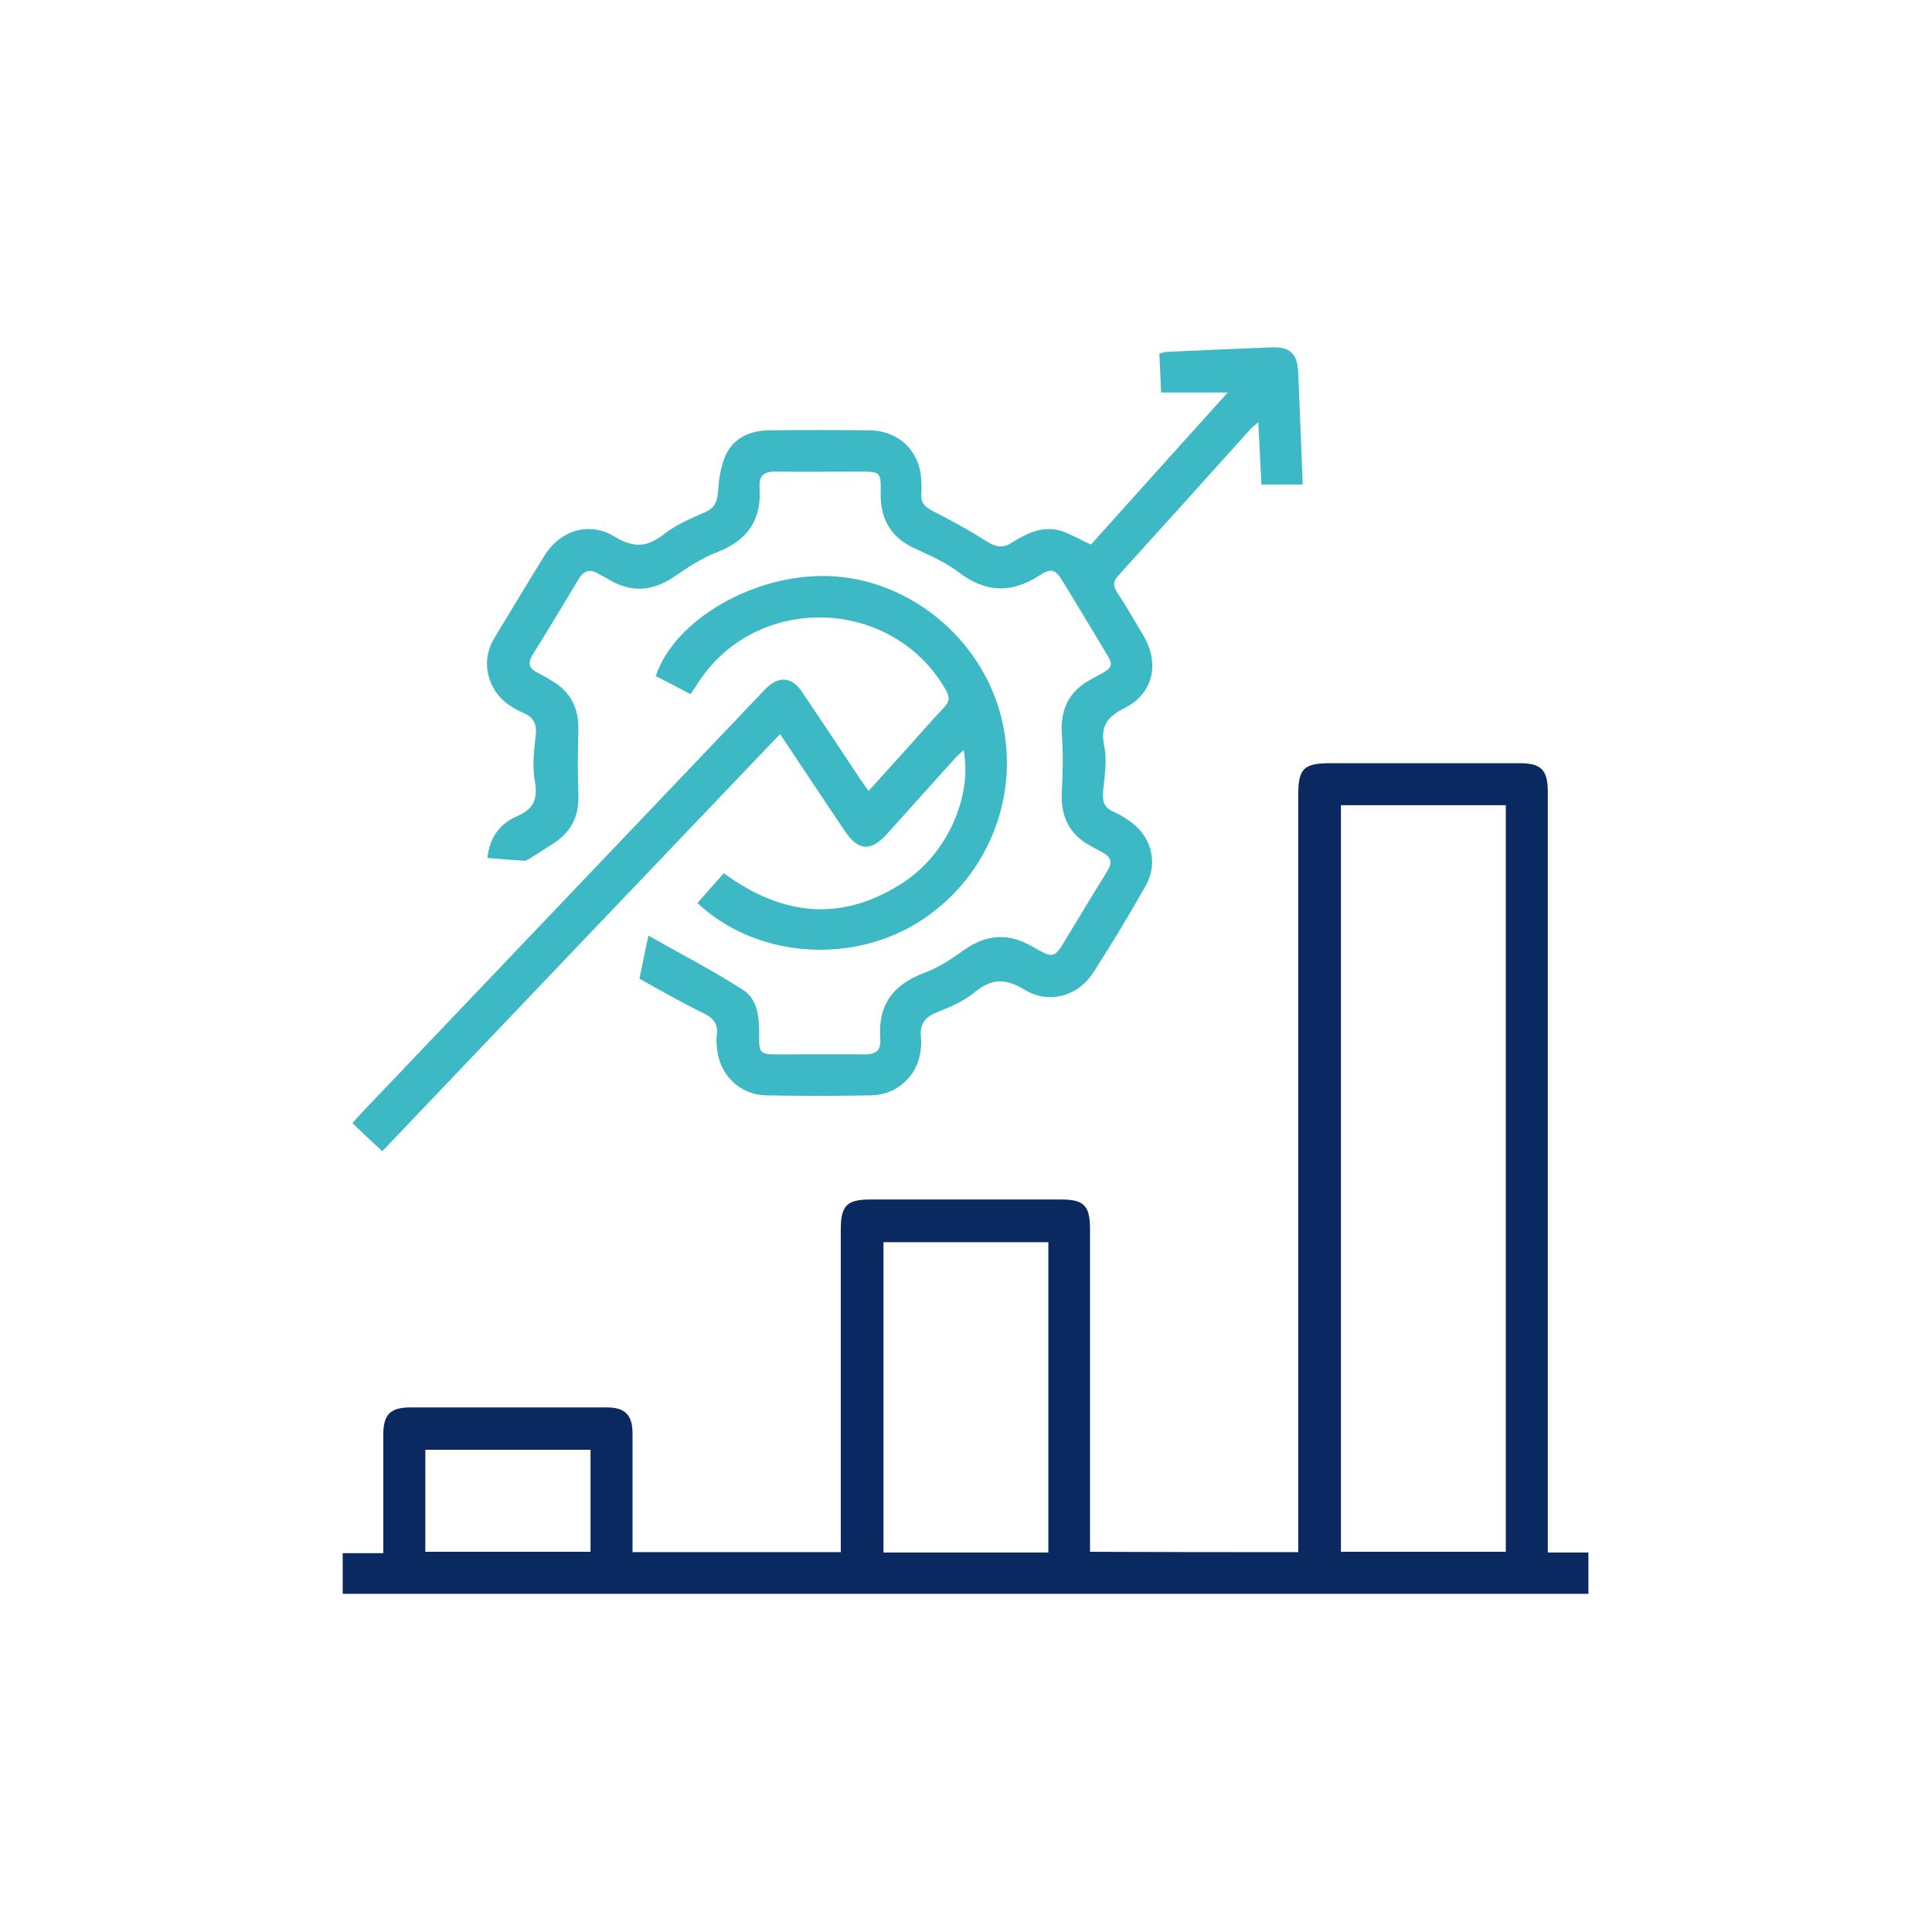 <svg width="93" height="93" viewBox="0 0 93 93" fill="none" xmlns="http://www.w3.org/2000/svg">
<path d="M62.493 74.715C62.493 74.415 62.493 74.18 62.493 73.93C62.493 62.051 62.493 50.171 62.493 38.292C62.493 36.989 62.744 36.738 64.064 36.738C67.088 36.738 70.112 36.738 73.136 36.738C74.189 36.738 74.506 37.056 74.506 38.125C74.506 50.071 74.506 62.017 74.506 73.947C74.506 74.197 74.506 74.431 74.506 74.732C75.174 74.732 75.793 74.732 76.461 74.732C76.461 75.4 76.461 76.035 76.461 76.72C56.495 76.72 36.513 76.72 16.497 76.72C16.497 76.085 16.497 75.45 16.497 74.765C17.132 74.765 17.75 74.765 18.451 74.765C18.451 74.498 18.451 74.264 18.451 74.047C18.451 72.376 18.451 70.705 18.451 69.051C18.451 68.099 18.786 67.765 19.705 67.748C22.879 67.748 26.037 67.748 29.211 67.748C30.097 67.748 30.448 68.116 30.448 69.018C30.448 70.689 30.448 72.359 30.448 74.013C30.448 74.231 30.448 74.465 30.448 74.715C33.789 74.715 37.081 74.715 40.472 74.715C40.472 74.481 40.472 74.247 40.472 74.013C40.472 69.068 40.472 64.139 40.472 59.194C40.472 58.041 40.756 57.74 41.893 57.74C44.95 57.74 48.024 57.74 51.082 57.74C52.185 57.74 52.469 58.041 52.469 59.16C52.469 64.106 52.469 69.034 52.469 73.98C52.469 74.214 52.469 74.431 52.469 74.698C55.827 74.715 59.118 74.715 62.493 74.715ZM64.548 38.76C64.548 50.773 64.548 62.752 64.548 74.698C67.222 74.698 69.861 74.698 72.485 74.698C72.485 62.686 72.485 50.739 72.485 38.76C69.828 38.76 67.205 38.76 64.548 38.76ZM50.464 59.795C47.774 59.795 45.151 59.795 42.528 59.795C42.528 64.808 42.528 69.77 42.528 74.732C45.201 74.732 47.807 74.732 50.464 74.732C50.464 69.736 50.464 64.791 50.464 59.795ZM20.473 74.698C23.163 74.698 25.786 74.698 28.426 74.698C28.426 73.028 28.426 71.424 28.426 69.786C25.77 69.786 23.13 69.786 20.473 69.786C20.473 71.441 20.473 73.061 20.473 74.698Z" fill="#0A2960"/>
<path d="M52.517 26.211C54.656 23.822 56.845 21.399 59.1 18.893C57.998 18.893 56.978 18.893 55.892 18.893C55.859 18.291 55.842 17.673 55.809 17.022C55.943 16.988 56.059 16.938 56.16 16.938C57.847 16.855 59.535 16.788 61.222 16.721C62.108 16.688 62.459 17.038 62.492 17.941C62.559 19.712 62.642 21.483 62.709 23.321C62.041 23.321 61.406 23.321 60.721 23.321C60.671 22.368 60.621 21.399 60.571 20.33C60.404 20.463 60.286 20.547 60.186 20.664C58.081 23.003 55.976 25.342 53.854 27.681C53.57 27.982 53.57 28.199 53.787 28.533C54.238 29.218 54.639 29.92 55.057 30.622C55.826 31.959 55.508 33.395 54.138 34.08C53.319 34.498 52.952 34.932 53.152 35.901C53.303 36.603 53.169 37.355 53.102 38.074C53.052 38.558 53.136 38.876 53.603 39.076C53.854 39.176 54.088 39.327 54.305 39.477C55.408 40.179 55.792 41.515 55.141 42.651C54.339 44.072 53.503 45.458 52.618 46.828C51.883 47.965 50.496 48.349 49.326 47.647C48.424 47.096 47.756 47.079 46.937 47.747C46.419 48.182 45.767 48.466 45.133 48.716C44.531 48.95 44.264 49.285 44.331 49.936C44.364 50.254 44.331 50.604 44.247 50.922C43.98 51.958 43.044 52.71 41.958 52.726C40.271 52.76 38.583 52.76 36.896 52.726C35.576 52.71 34.59 51.69 34.506 50.387C34.49 50.203 34.473 50.003 34.506 49.819C34.573 49.285 34.339 49.001 33.855 48.767C32.819 48.265 31.8 47.681 30.781 47.112C30.931 46.411 31.048 45.776 31.215 45.041C32.785 45.926 34.306 46.712 35.76 47.647C36.478 48.098 36.545 48.967 36.545 49.802C36.528 50.721 36.578 50.755 37.497 50.755C38.867 50.755 40.254 50.738 41.624 50.755C42.159 50.755 42.409 50.571 42.376 50.02C42.242 48.399 42.977 47.397 44.498 46.828C45.183 46.578 45.834 46.143 46.436 45.709C47.522 44.957 48.574 44.907 49.711 45.575C50.73 46.16 50.746 46.143 51.348 45.141C51.999 44.072 52.634 43.002 53.303 41.933C53.57 41.515 53.486 41.248 53.069 41.031C52.885 40.931 52.701 40.83 52.517 40.73C51.448 40.162 51.047 39.276 51.114 38.09C51.164 37.188 51.181 36.269 51.114 35.35C51.03 34.164 51.448 33.278 52.501 32.71C52.651 32.627 52.801 32.543 52.935 32.476C53.57 32.126 53.603 32.025 53.236 31.424C52.568 30.304 51.883 29.168 51.197 28.049C50.797 27.397 50.629 27.314 50.011 27.715C48.658 28.584 47.422 28.517 46.152 27.548C45.55 27.096 44.832 26.762 44.13 26.445C42.927 25.927 42.376 25.041 42.392 23.755C42.409 22.702 42.392 22.702 41.357 22.702C40.02 22.702 38.683 22.719 37.347 22.702C36.795 22.686 36.528 22.886 36.562 23.454C36.678 25.008 35.993 26.011 34.523 26.579C33.821 26.846 33.153 27.28 32.518 27.715C31.449 28.467 30.38 28.567 29.26 27.865C29.127 27.782 28.959 27.715 28.826 27.631C28.408 27.364 28.091 27.464 27.84 27.898C27.105 29.118 26.386 30.321 25.634 31.524C25.401 31.908 25.451 32.176 25.869 32.376C26.102 32.493 26.336 32.627 26.57 32.777C27.489 33.312 27.873 34.114 27.84 35.183C27.807 36.202 27.807 37.221 27.84 38.241C27.89 39.31 27.472 40.095 26.57 40.647C26.203 40.88 25.835 41.114 25.468 41.348C25.384 41.398 25.284 41.449 25.183 41.432C24.632 41.398 24.064 41.348 23.462 41.298C23.563 40.329 24.047 39.661 24.883 39.293C25.651 38.959 25.902 38.508 25.752 37.656C25.618 36.937 25.701 36.152 25.785 35.417C25.852 34.882 25.718 34.548 25.217 34.331C24.465 33.997 23.847 33.529 23.579 32.727C23.329 32.009 23.429 31.324 23.813 30.689C24.615 29.369 25.401 28.049 26.219 26.729C26.971 25.526 28.375 25.092 29.578 25.827C30.48 26.378 31.148 26.361 31.967 25.71C32.535 25.259 33.253 24.958 33.938 24.657C34.389 24.457 34.523 24.173 34.556 23.705C34.607 23.087 34.69 22.402 34.958 21.85C35.342 21.082 36.11 20.731 36.979 20.714C38.6 20.697 40.237 20.697 41.858 20.714C43.278 20.731 44.297 21.733 44.347 23.137C44.364 23.337 44.364 23.555 44.347 23.755C44.314 24.189 44.514 24.407 44.915 24.607C45.801 25.058 46.686 25.543 47.522 26.077C47.956 26.345 48.29 26.395 48.725 26.111C49.46 25.643 50.245 25.275 51.147 25.576C51.599 25.743 51.999 25.977 52.517 26.211Z" fill="#3DB8C5"/>
<path d="M33.573 43.471C34.007 42.97 34.425 42.502 34.843 42.034C37.683 44.123 40.59 44.407 43.548 42.435C45.619 41.048 46.806 38.325 46.388 36.103C46.237 36.253 46.104 36.354 45.987 36.487C44.884 37.707 43.782 38.943 42.679 40.163C41.927 40.998 41.309 40.965 40.674 40.013C39.638 38.475 38.619 36.938 37.55 35.334C31.15 42.034 24.801 48.701 18.402 55.417C17.918 54.966 17.45 54.532 16.965 54.064C17.116 53.897 17.25 53.746 17.383 53.596C23.782 46.88 30.181 40.163 36.58 33.446C36.681 33.346 36.781 33.229 36.881 33.129C37.499 32.528 38.117 32.578 38.602 33.296C39.538 34.683 40.457 36.069 41.376 37.456C41.509 37.64 41.626 37.824 41.81 38.075C42.411 37.406 42.98 36.788 43.548 36.153C44.182 35.451 44.784 34.75 45.436 34.065C45.72 33.764 45.72 33.547 45.519 33.196C42.98 28.768 36.53 28.518 33.673 32.761C33.54 32.962 33.406 33.179 33.239 33.413C32.671 33.112 32.119 32.828 31.568 32.544C32.47 29.821 36.33 27.599 39.905 27.732C43.748 27.866 47.223 30.706 48.192 34.499C49.178 38.392 47.474 42.469 44.015 44.507C40.724 46.445 36.296 46.027 33.573 43.471Z" fill="#3DB8C5"/>
</svg>
